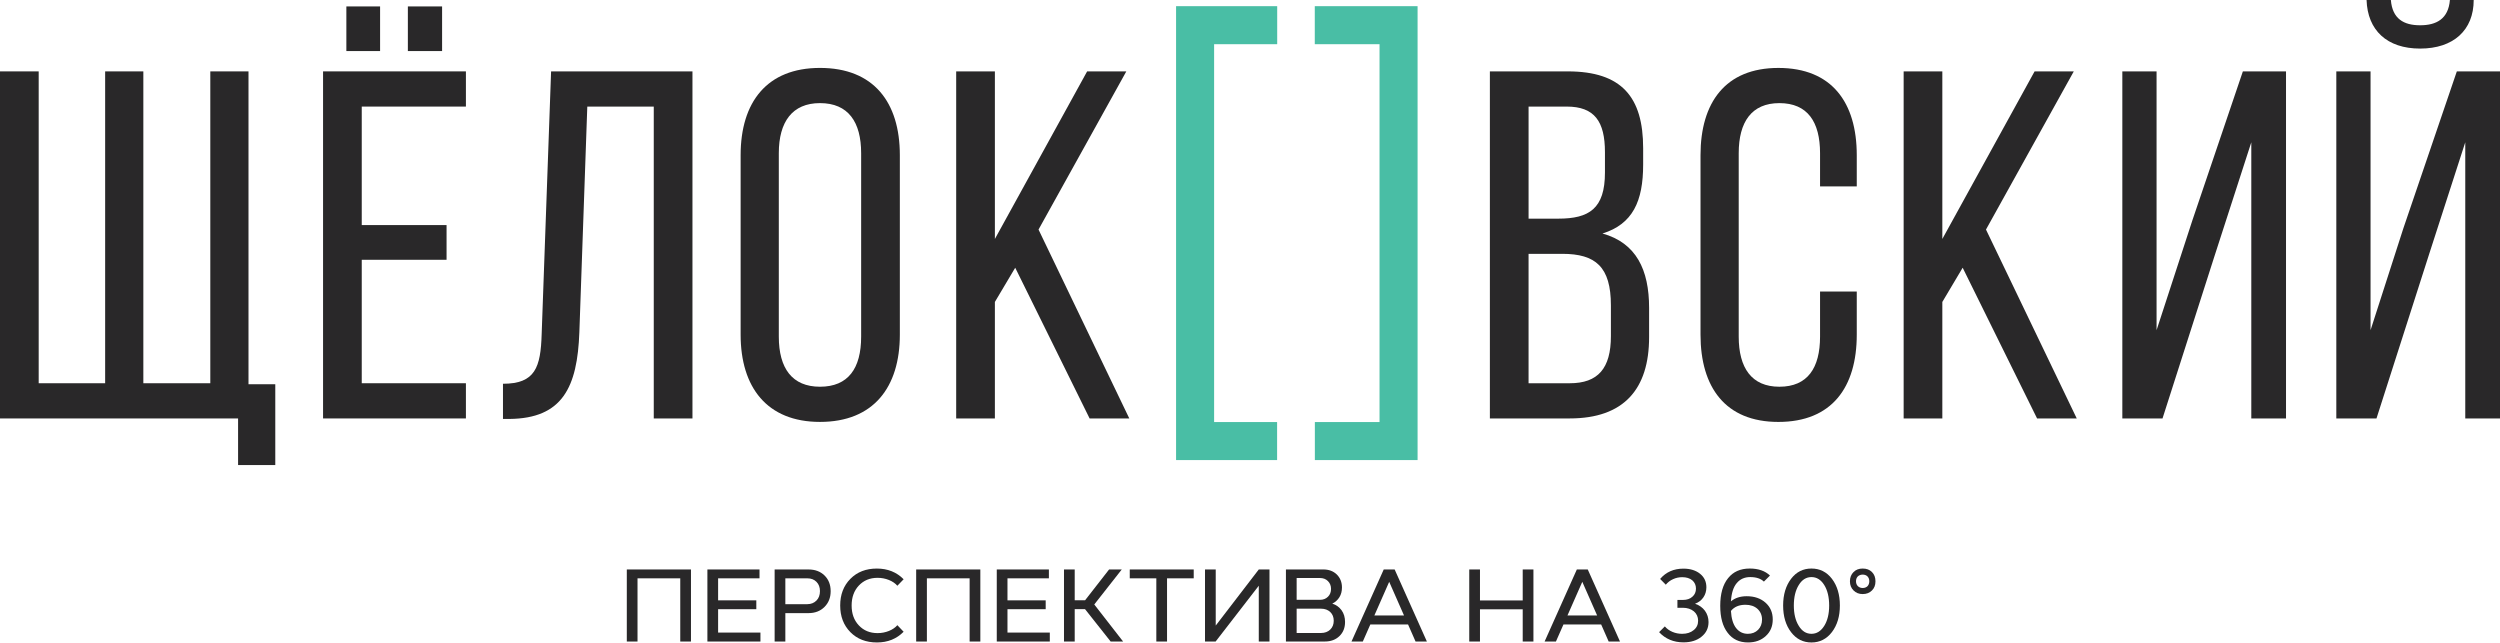 <svg width="1500" height="386" viewBox="0 0 1500 386" fill="none" xmlns="http://www.w3.org/2000/svg">
<g clip-path="url(#clip0_2613_4101)">
<path d="M376.082 341.679V384.918H382.509V346.995H408.156V384.918H414.583V341.679H376.082Z" fill="#292829"/>
<path d="M424.438 341.679V384.918H456.265V379.544H430.865V365.518H453.789V360.207H430.865V346.995H455.707V341.679H424.438Z" fill="#292829"/>
<path d="M484.429 362.497C486.652 362.497 488.445 361.761 489.869 360.338C491.293 358.914 491.971 356.997 491.971 354.659C491.971 352.374 491.293 350.519 489.869 349.091C488.445 347.672 486.652 347 484.429 347H471.207V362.502H484.429V362.497ZM464.779 384.917V341.684H485.113C489.007 341.684 492.218 342.855 494.693 345.266C497.163 347.672 498.398 350.824 498.398 354.717C498.398 358.546 497.163 361.698 494.693 364.167C492.218 366.641 489.012 367.871 485.113 367.871H471.207V384.917H464.779Z" fill="#292829"/>
<path d="M542.18 379.044C537.976 383.31 532.668 385.474 526.178 385.474C519.629 385.474 514.316 383.431 510.233 379.296C506.154 375.157 504.115 369.846 504.115 363.301C504.115 356.76 506.149 351.444 510.233 347.305C514.311 343.17 519.629 341.132 526.115 341.132C532.605 341.132 537.976 343.291 542.18 347.557L538.418 351.449C537.177 350.026 535.506 348.86 533.346 347.993C531.186 347.126 528.958 346.695 526.551 346.695C521.915 346.695 518.21 348.245 515.304 351.328C512.403 354.417 510.979 358.436 510.979 363.311C510.979 368.191 512.403 372.152 515.304 375.236C518.21 378.325 521.915 379.869 526.551 379.869C528.958 379.869 531.186 379.433 533.346 378.572C535.506 377.705 537.177 376.533 538.418 375.11L542.18 379.06V379.044Z" fill="#292829"/>
<path d="M549.703 341.679H588.205V384.918H581.772V346.995H556.131V384.918H549.703V341.679Z" fill="#292829"/>
<path d="M629.329 341.679V346.995H604.486V360.212H627.41V365.518H604.486V379.544H629.886V384.918H598.059V341.679H629.329Z" fill="#292829"/>
<path d="M644.824 341.679V360.144H651.067L665.457 341.679H673.061L656.565 362.681L673.866 384.918H666.392L650.999 365.46H644.824V384.918H638.396V341.679H644.824Z" fill="#292829"/>
<path d="M716.232 341.679V346.995H700.224V384.918H693.797V346.995H677.852V341.679H716.232Z" fill="#292829"/>
<path d="M723.003 341.679H729.436V375.341L755.266 341.679H761.694V384.918H755.266V351.439L729.373 384.918H723.003V341.679Z" fill="#292829"/>
<path d="M777.989 379.79H792.631C794.922 379.79 796.714 379.107 798.139 377.751C799.552 376.391 800.241 374.599 800.241 372.44C800.241 370.281 799.552 368.548 798.139 367.187C796.714 365.895 794.922 365.212 792.631 365.212H777.989V379.795V379.79ZM791.953 359.896C793.929 359.896 795.532 359.281 796.767 358.047C798.002 356.875 798.617 355.273 798.617 353.35C798.617 351.433 798.002 349.894 796.767 348.659C795.532 347.419 793.924 346.805 791.953 346.805H777.989V359.896H791.953ZM771.557 341.672H793.992C797.272 341.672 799.989 342.66 802.091 344.704C804.125 346.737 805.176 349.332 805.176 352.484C805.176 354.7 804.682 356.686 803.631 358.351C802.58 360.017 801.155 361.319 799.369 362.176C801.655 362.859 803.505 364.219 804.929 366.126C806.348 368.106 807.031 370.46 807.031 373.176C807.031 376.695 805.917 379.474 803.688 381.633C801.465 383.798 798.559 384.906 794.917 384.906H771.557V341.667V341.672Z" fill="#292829"/>
<path d="M824.619 369.289H842.414L833.517 349.091L824.619 369.289ZM830.243 341.684H836.791L856.131 384.917H849.336L844.827 374.668H822.207L817.693 384.917H810.897L830.238 341.684H830.243Z" fill="#292829"/>
<path d="M881.552 341.679H887.984V360.27H913.626V341.679H920.058V384.918H913.626V365.581H887.984V384.918H881.552V341.679Z" fill="#292829"/>
<path d="M940.479 369.289H958.28L949.377 349.091L940.479 369.289ZM946.103 341.684H952.656L971.996 384.917H965.201L960.692 374.668H938.078L933.558 384.917H926.763L946.103 341.684Z" fill="#292829"/>
<path d="M995.451 379.298L998.909 375.841C1000.09 377.26 1001.57 378.315 1003.42 379.114C1005.27 379.912 1007.25 380.291 1009.29 380.291C1012.14 380.291 1014.42 379.545 1016.22 378.063C1018.01 376.64 1018.87 374.722 1018.87 372.442C1018.87 370.157 1018.01 368.24 1016.34 366.821C1014.61 365.398 1012.38 364.662 1009.67 364.662H1006.45V359.961H1009.79C1012.08 359.961 1014 359.346 1015.42 358.043C1016.84 356.809 1017.58 355.201 1017.58 353.168C1017.58 351.13 1016.84 349.46 1015.35 348.162C1013.81 346.928 1011.83 346.313 1009.36 346.313C1007.44 346.313 1005.59 346.681 1003.87 347.484C1002.07 348.283 1000.65 349.397 999.477 350.82L996.077 347.364C999.598 343.224 1004.3 341.181 1010.04 341.181C1014.18 341.181 1017.52 342.237 1020.05 344.275C1022.59 346.308 1023.83 349.029 1023.83 352.365C1023.83 354.655 1023.21 356.688 1022.03 358.422C1020.86 360.145 1019.18 361.447 1017.02 362.246C1019.56 363.113 1021.54 364.536 1022.96 366.448C1024.38 368.429 1025.12 370.714 1025.12 373.241C1025.12 376.892 1023.69 379.797 1020.92 382.014C1018.13 384.299 1014.49 385.412 1010.11 385.412C1004.18 385.412 999.293 383.38 995.462 379.298H995.451Z" fill="#292829"/>
<path d="M1054.87 377.872C1056.42 376.27 1057.22 374.231 1057.22 371.757C1057.22 369.167 1056.3 367.003 1054.51 365.333C1052.65 363.667 1050.24 362.864 1047.27 362.864C1043.44 362.864 1040.54 364.098 1038.56 366.567C1038.81 371.085 1039.86 374.541 1041.65 376.827C1043.44 379.112 1045.79 380.288 1048.69 380.288C1051.23 380.288 1053.27 379.479 1054.87 377.877L1054.87 377.872ZM1042.02 349.893C1039.99 352.294 1038.87 355.94 1038.56 360.82C1040.97 358.787 1044.12 357.731 1048.02 357.731C1052.65 357.731 1056.42 359.034 1059.33 361.624C1062.23 364.219 1063.65 367.555 1063.65 371.694C1063.65 375.708 1062.29 379.043 1059.51 381.575C1056.72 384.17 1053.21 385.468 1048.81 385.468C1043.57 385.468 1039.49 383.551 1036.58 379.658C1033.62 375.828 1032.14 370.46 1032.14 363.478C1032.14 356.371 1033.68 350.813 1036.83 346.925C1039.92 343.033 1044.24 341.121 1049.87 341.121C1055 341.121 1059.08 342.539 1061.98 345.323L1058.34 348.964C1056.49 347.178 1053.77 346.248 1050.12 346.248C1046.72 346.248 1044.01 347.482 1042.02 349.899L1042.02 349.893Z" fill="#292829"/>
<path d="M1079.27 375.524C1081.19 378.676 1083.72 380.283 1086.87 380.283C1090.02 380.283 1092.55 378.67 1094.54 375.524C1096.51 372.377 1097.5 368.301 1097.5 363.294C1097.5 358.293 1096.51 354.154 1094.54 351.007C1092.56 347.855 1090.02 346.248 1086.87 346.248C1083.72 346.248 1081.19 347.855 1079.27 351.007C1077.29 354.154 1076.3 358.293 1076.3 363.294C1076.3 368.301 1077.29 372.377 1079.27 375.524ZM1074.64 347.298C1077.79 343.159 1081.86 341.121 1086.87 341.121C1091.87 341.121 1096.02 343.159 1099.17 347.298C1102.32 351.433 1103.93 356.807 1103.93 363.294C1103.93 369.782 1102.32 375.093 1099.17 379.238C1096.02 383.377 1091.87 385.478 1086.87 385.478C1081.86 385.478 1077.79 383.435 1074.64 379.296C1071.48 375.161 1069.88 369.85 1069.88 363.3C1069.88 356.759 1071.49 351.443 1074.64 347.304V347.298Z" fill="#292829"/>
<path d="M1114.72 351.686C1115.47 352.421 1116.45 352.8 1117.62 352.8C1118.8 352.8 1119.79 352.421 1120.53 351.686C1121.2 350.951 1121.58 349.952 1121.58 348.718C1121.58 347.546 1121.2 346.617 1120.53 345.876C1119.79 345.13 1118.8 344.762 1117.62 344.762C1116.45 344.762 1115.46 345.135 1114.72 345.818C1113.98 346.564 1113.6 347.546 1113.6 348.718C1113.6 349.952 1113.98 350.951 1114.72 351.686ZM1112.13 343.228C1113.55 341.799 1115.34 341.127 1117.62 341.127C1119.91 341.127 1121.76 341.799 1123.18 343.228C1124.6 344.647 1125.28 346.496 1125.28 348.786C1125.28 351.071 1124.61 352.863 1123.18 354.276C1121.76 355.699 1119.91 356.44 1117.62 356.44C1115.33 356.44 1113.54 355.699 1112.13 354.276C1110.7 352.857 1109.96 351.066 1109.96 348.786C1109.96 346.496 1110.7 344.647 1112.13 343.228Z" fill="#292829"/>
<path d="M766.26 276.044H705.644V3.703H766.318V26.518H728.468V253.23H766.26V276.044Z" fill="#49BEA5"/>
<path d="M850.546 276.044H788.915V253.23H827.722V26.518H788.868V3.703H850.546V276.044Z" fill="#49BEA5"/>
<path d="M142.85 279.033V251.07H-0.004V42.834H23.209V229.947H63.088V42.834H86.007V229.947H126.185V42.834H149.098V230.546H165.17V279.033H142.85Z" fill="#292829"/>
<path d="M265.257 30.636H244.718V3.861H265.257V30.636ZM228.053 30.636H207.82V3.861H228.053V30.636ZM267.937 135.054V155.872H217.048V229.942H279.546V251.065H193.835V42.829H279.546V63.947H217.048V135.048H267.937V135.054Z" fill="#292829"/>
<path d="M352.379 63.954L347.618 199.313C346.43 232.329 337.501 251.073 305.658 251.367H301.785V230.254C321.136 230.254 324.405 220.431 324.998 200.506L330.653 42.842H415.476V251.078H392.258V63.96H352.385L352.379 63.954Z" fill="#292829"/>
<path d="M467.286 201.987C467.286 221.024 475.322 232.035 491.992 232.035C508.952 232.035 516.688 221.024 516.688 201.987V91.917C516.688 73.179 508.952 61.869 491.992 61.869C475.322 61.869 467.286 73.174 467.286 91.917V201.987ZM444.378 93.109C444.378 61.275 460.15 40.751 491.998 40.751C524.135 40.751 539.906 61.275 539.906 93.109V200.794C539.906 232.329 524.135 253.148 491.998 253.148C460.15 253.148 444.378 232.329 444.378 200.794V93.109Z" fill="#292829"/>
<path d="M609.126 160.637L596.929 181.166V251.07H573.71V42.834H596.929V143.38L652.279 42.834H675.792L623.116 137.733L677.579 251.07H653.766L609.126 160.637Z" fill="#292829"/>
<path d="M941.846 229.949C958.805 229.949 966.541 221.029 966.541 201.692V183.243C966.541 160.04 957.318 152.302 937.374 152.302H917.14V229.944H941.841L941.846 229.949ZM934.998 131.189C953.45 131.189 962.973 125.237 962.973 103.521V91.318C962.973 72.879 956.724 63.949 940.059 63.949H917.145V131.184H934.998V131.189ZM940.653 42.831C973.095 42.831 985.892 58.296 985.892 88.938V98.756C985.892 120.772 979.638 134.451 961.486 140.104C981.719 145.751 989.46 161.815 989.46 184.724V202.275C989.46 233.511 974.283 251.062 941.841 251.062H893.927V42.825H940.653V42.831Z" fill="#292829"/>
<path d="M1114.06 93.114V111.846H1092.03V91.921C1092.03 73.178 1084.59 61.873 1067.63 61.873C1050.96 61.873 1043.23 73.178 1043.23 91.921V201.991C1043.23 220.734 1050.96 232.039 1067.63 232.039C1084.6 232.039 1092.03 220.734 1092.03 201.991V174.921H1114.06V200.799C1114.06 232.333 1099.17 253.157 1067.03 253.157C1035.19 253.157 1020.31 232.339 1020.31 200.799V93.119C1020.31 61.579 1035.19 40.76 1067.03 40.76C1099.18 40.76 1114.06 61.579 1114.06 93.119V93.114Z" fill="#292829"/>
<path d="M1177.6 160.637L1165.4 181.166V251.07H1142.19V42.834H1165.4V143.38L1220.76 42.834H1244.27L1191.59 137.733L1246.05 251.07H1222.25L1177.6 160.637Z" fill="#292829"/>
<path d="M1328.46 154.391L1297.51 251.07H1273.4V42.834H1293.94V198.118L1315.37 132.375L1345.72 42.834H1371.61V251.07H1350.78V85.375L1328.46 154.391Z" fill="#292829"/>
<path d="M1484.22 -0C1484.22 18.144 1472.02 29.149 1452.08 29.149C1432.14 29.149 1420.53 18.144 1419.94 -0H1434.52C1435.42 11.304 1442.26 15.165 1452.08 15.165C1461.9 15.165 1469.04 11.304 1469.94 -0H1484.22ZM1457.44 152.604L1425.89 251.07H1401.79V42.829H1422.33V198.113L1441.97 137.134L1474.1 42.829H1500V251.07H1479.16V85.369L1457.44 152.599V152.604Z" fill="#292829"/>
</g>
<defs>
<clipPath id="clip0_2613_4101">
<rect width="1500" height="385.475" fill="white"/>
</clipPath>
</defs>
</svg>
